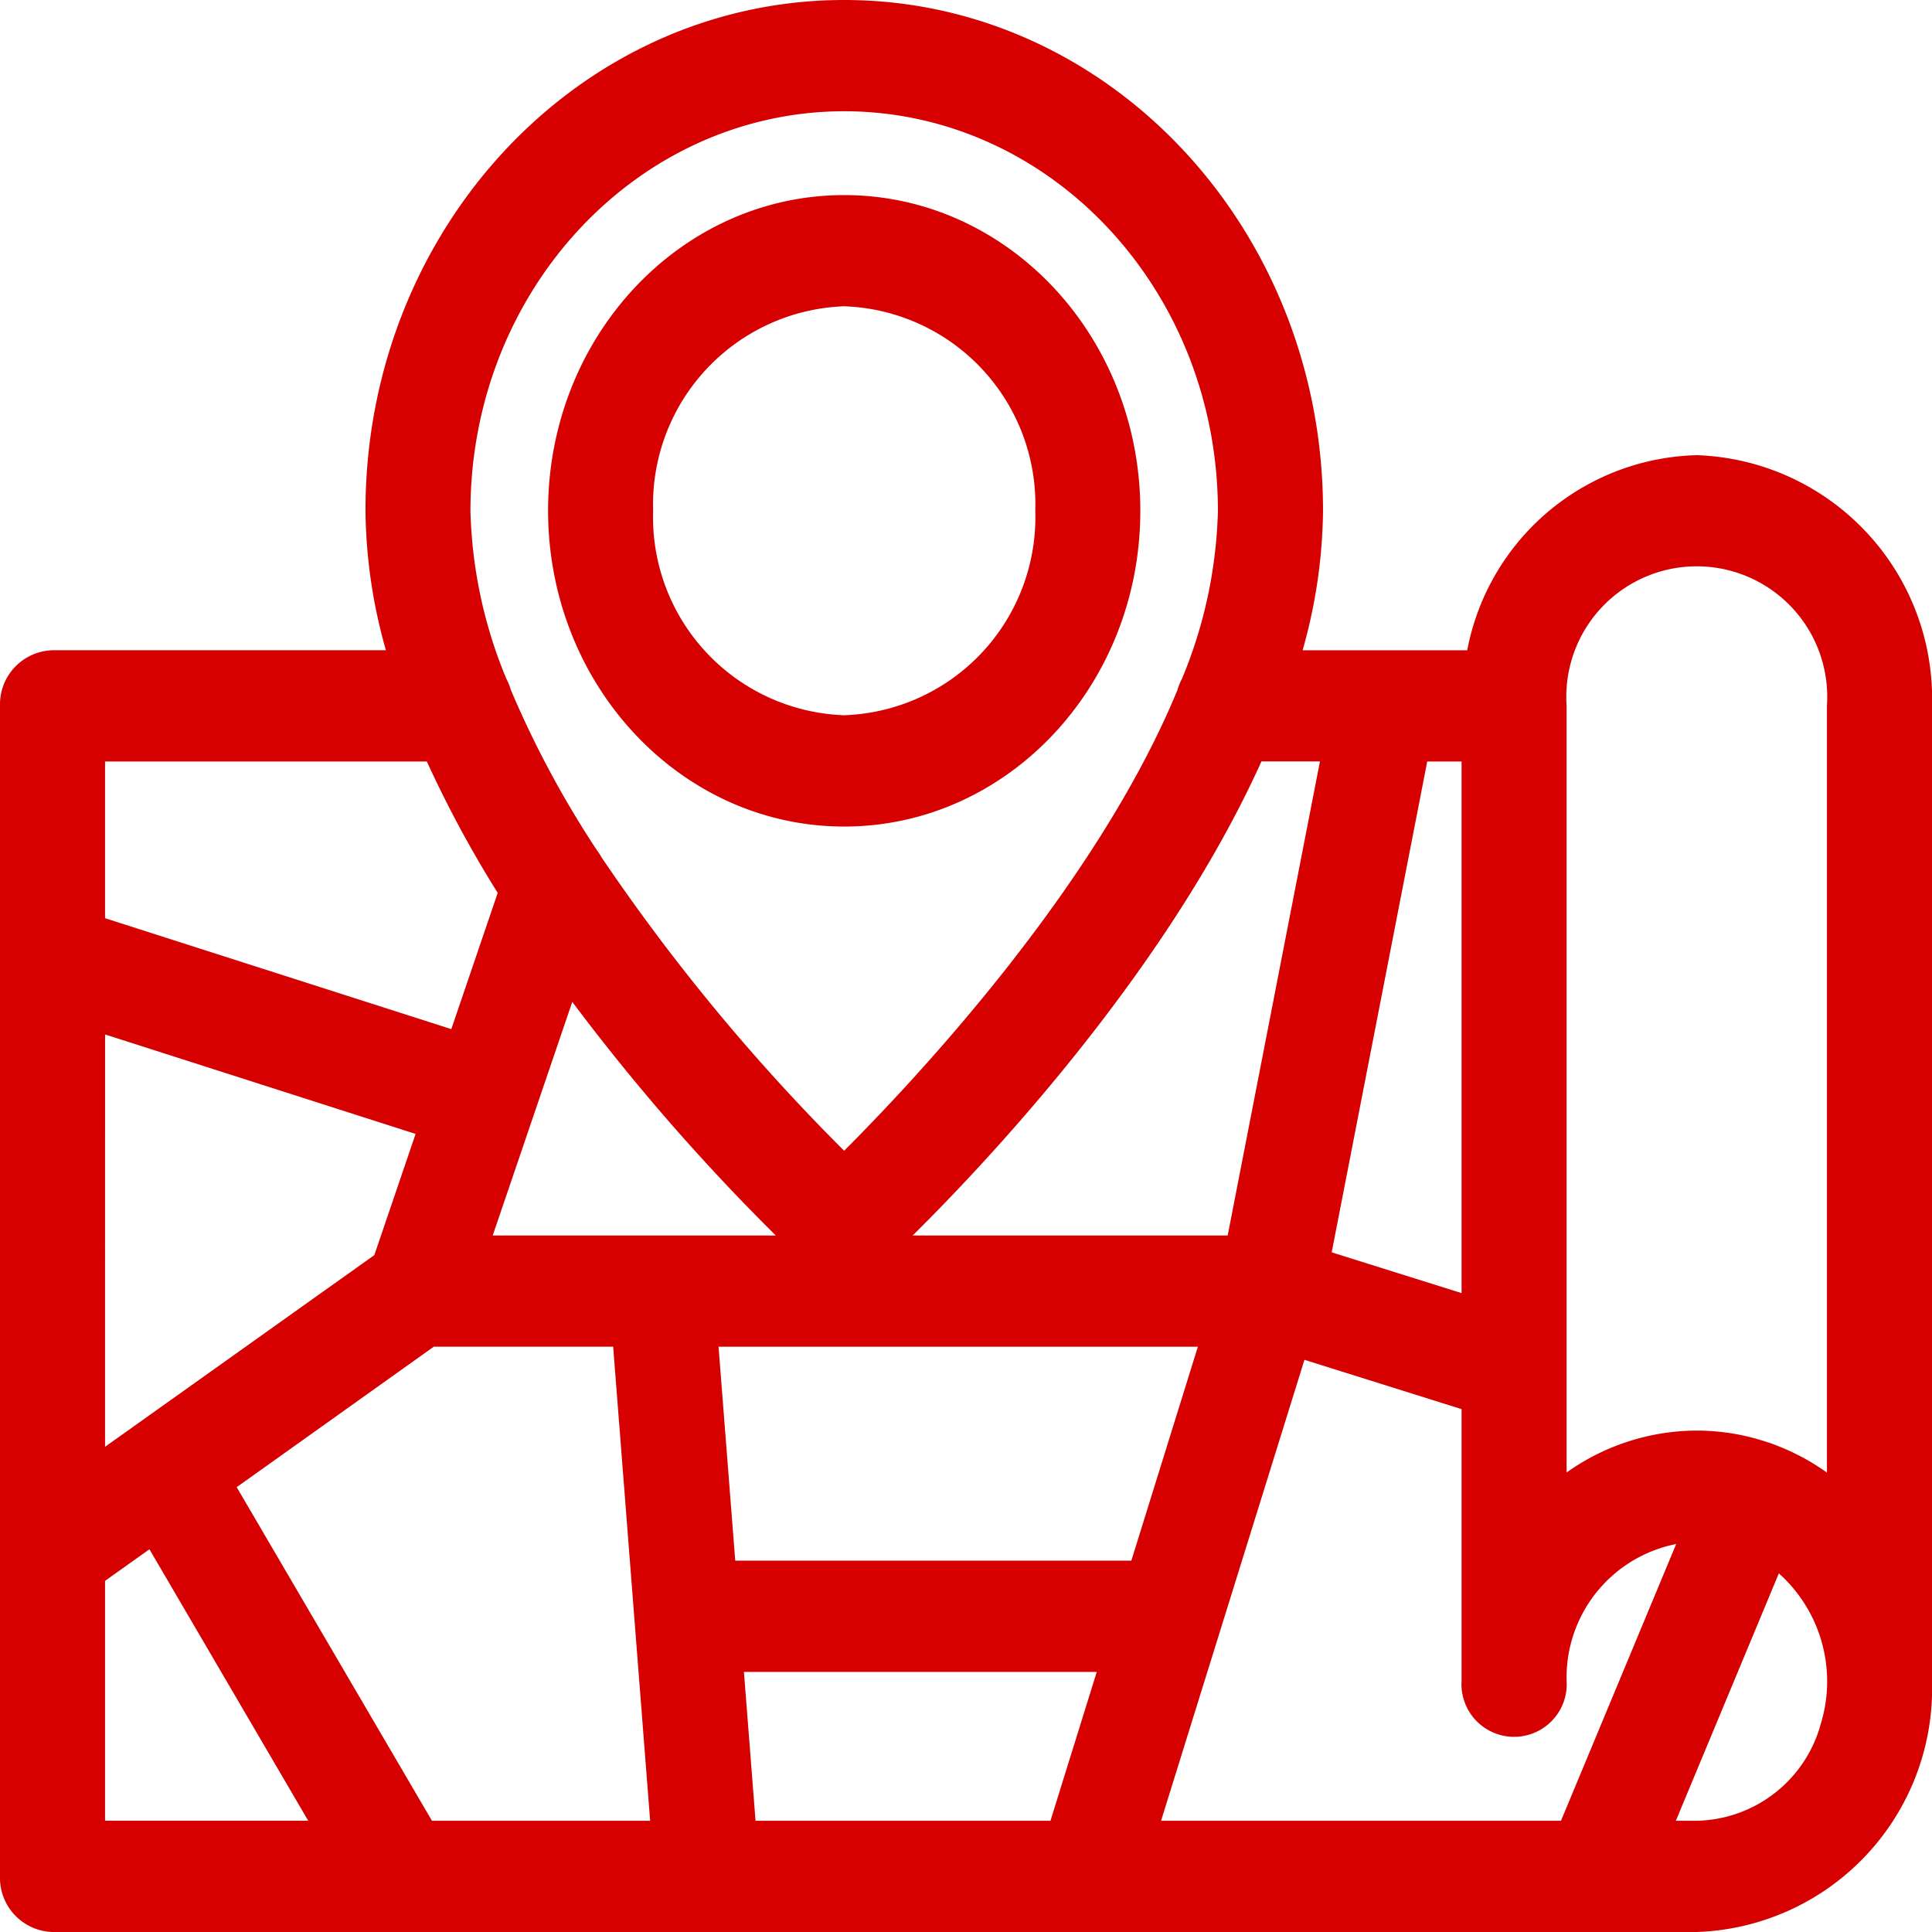 <svg xmlns="http://www.w3.org/2000/svg" width="70.5" height="70.5" viewBox="0 0 70.5 70.5">
  <path id="Union_13" data-name="Union 13" d="M1.667,70A1.726,1.726,0,0,1,0,68.22V25.508a1.726,1.726,0,0,1,1.667-1.78h12.5a18.977,18.977,0,0,1-.83-5.339C13.333,8.233,21.044,0,30.556,0S47.778,8.233,47.778,18.39a18.977,18.977,0,0,1-.83,5.339H53.5a8.5,8.5,0,0,1,8.166-7.119A8.64,8.64,0,0,1,70,25.508V61.1A8.639,8.639,0,0,1,61.667,70Zm58.861-3.559h1.139a5.043,5.043,0,0,0,4.764-3.714,5.538,5.538,0,0,0-1.87-5.974Zm-18.75,0h15.1l4.439-10.663A5.213,5.213,0,0,0,56.667,61.1a1.67,1.67,0,1,1-3.333,0V50.987l-6.148-1.93Zm-14.689,0H38.266l1.845-5.932H26.626ZM8.056,53.947l7.313,12.494h8.376l-1.389-17.8H15.5ZM3.333,57.308v9.132h8.1L5.281,55.922Zm23.015-.359h14.87L43.8,48.644H25.7Zm37.84-4.328c.041.011.081.026.121.041a8.154,8.154,0,0,1,2.357,1.325V25.508a5.011,5.011,0,1,0-10,0V53.987a7.974,7.974,0,0,1,5-1.784A7.828,7.828,0,0,1,64.188,52.622Zm-60.855.409,10.287-7.323,1.614-4.74-11.9-3.812ZM48.056,45.62l5.278,1.657V27.288H51.624ZM32.44,45.085H44.755l3.464-17.8h-2.6C42,35.406,34.855,42.743,32.44,45.085Zm-15.06,0H28.671a76.769,76.769,0,0,1-8.122-9.307ZM16.667,18.39A17.267,17.267,0,0,0,18,24.624a1.831,1.831,0,0,1,.154.383,36.672,36.672,0,0,0,3.176,5.917,1.785,1.785,0,0,1,.158.243,72.555,72.555,0,0,0,9.066,10.927c2.638-2.62,9.39-9.769,12.4-17.087a1.836,1.836,0,0,1,.154-.383,17.265,17.265,0,0,0,1.335-6.233C44.436,10.2,38.223,3.569,30.556,3.559,22.889,3.569,16.675,10.2,16.667,18.39ZM3.333,33.438l13.043,4.178L18.187,32.3a41.391,41.391,0,0,1-2.7-5.012H3.333ZM20,18.39c0-6.225,4.726-11.271,10.556-11.271S41.111,12.165,41.111,18.39,36.385,29.661,30.556,29.661,20.007,24.612,20,18.39Zm3.333,0A7.479,7.479,0,0,0,30.556,26.1a7.479,7.479,0,0,0,7.222-7.712,7.479,7.479,0,0,0-7.222-7.712A7.488,7.488,0,0,0,23.333,18.39Z" transform="translate(0.25 0.25)" fill="#d60000" stroke="#d60000" stroke-width="0.5"/>
</svg>
